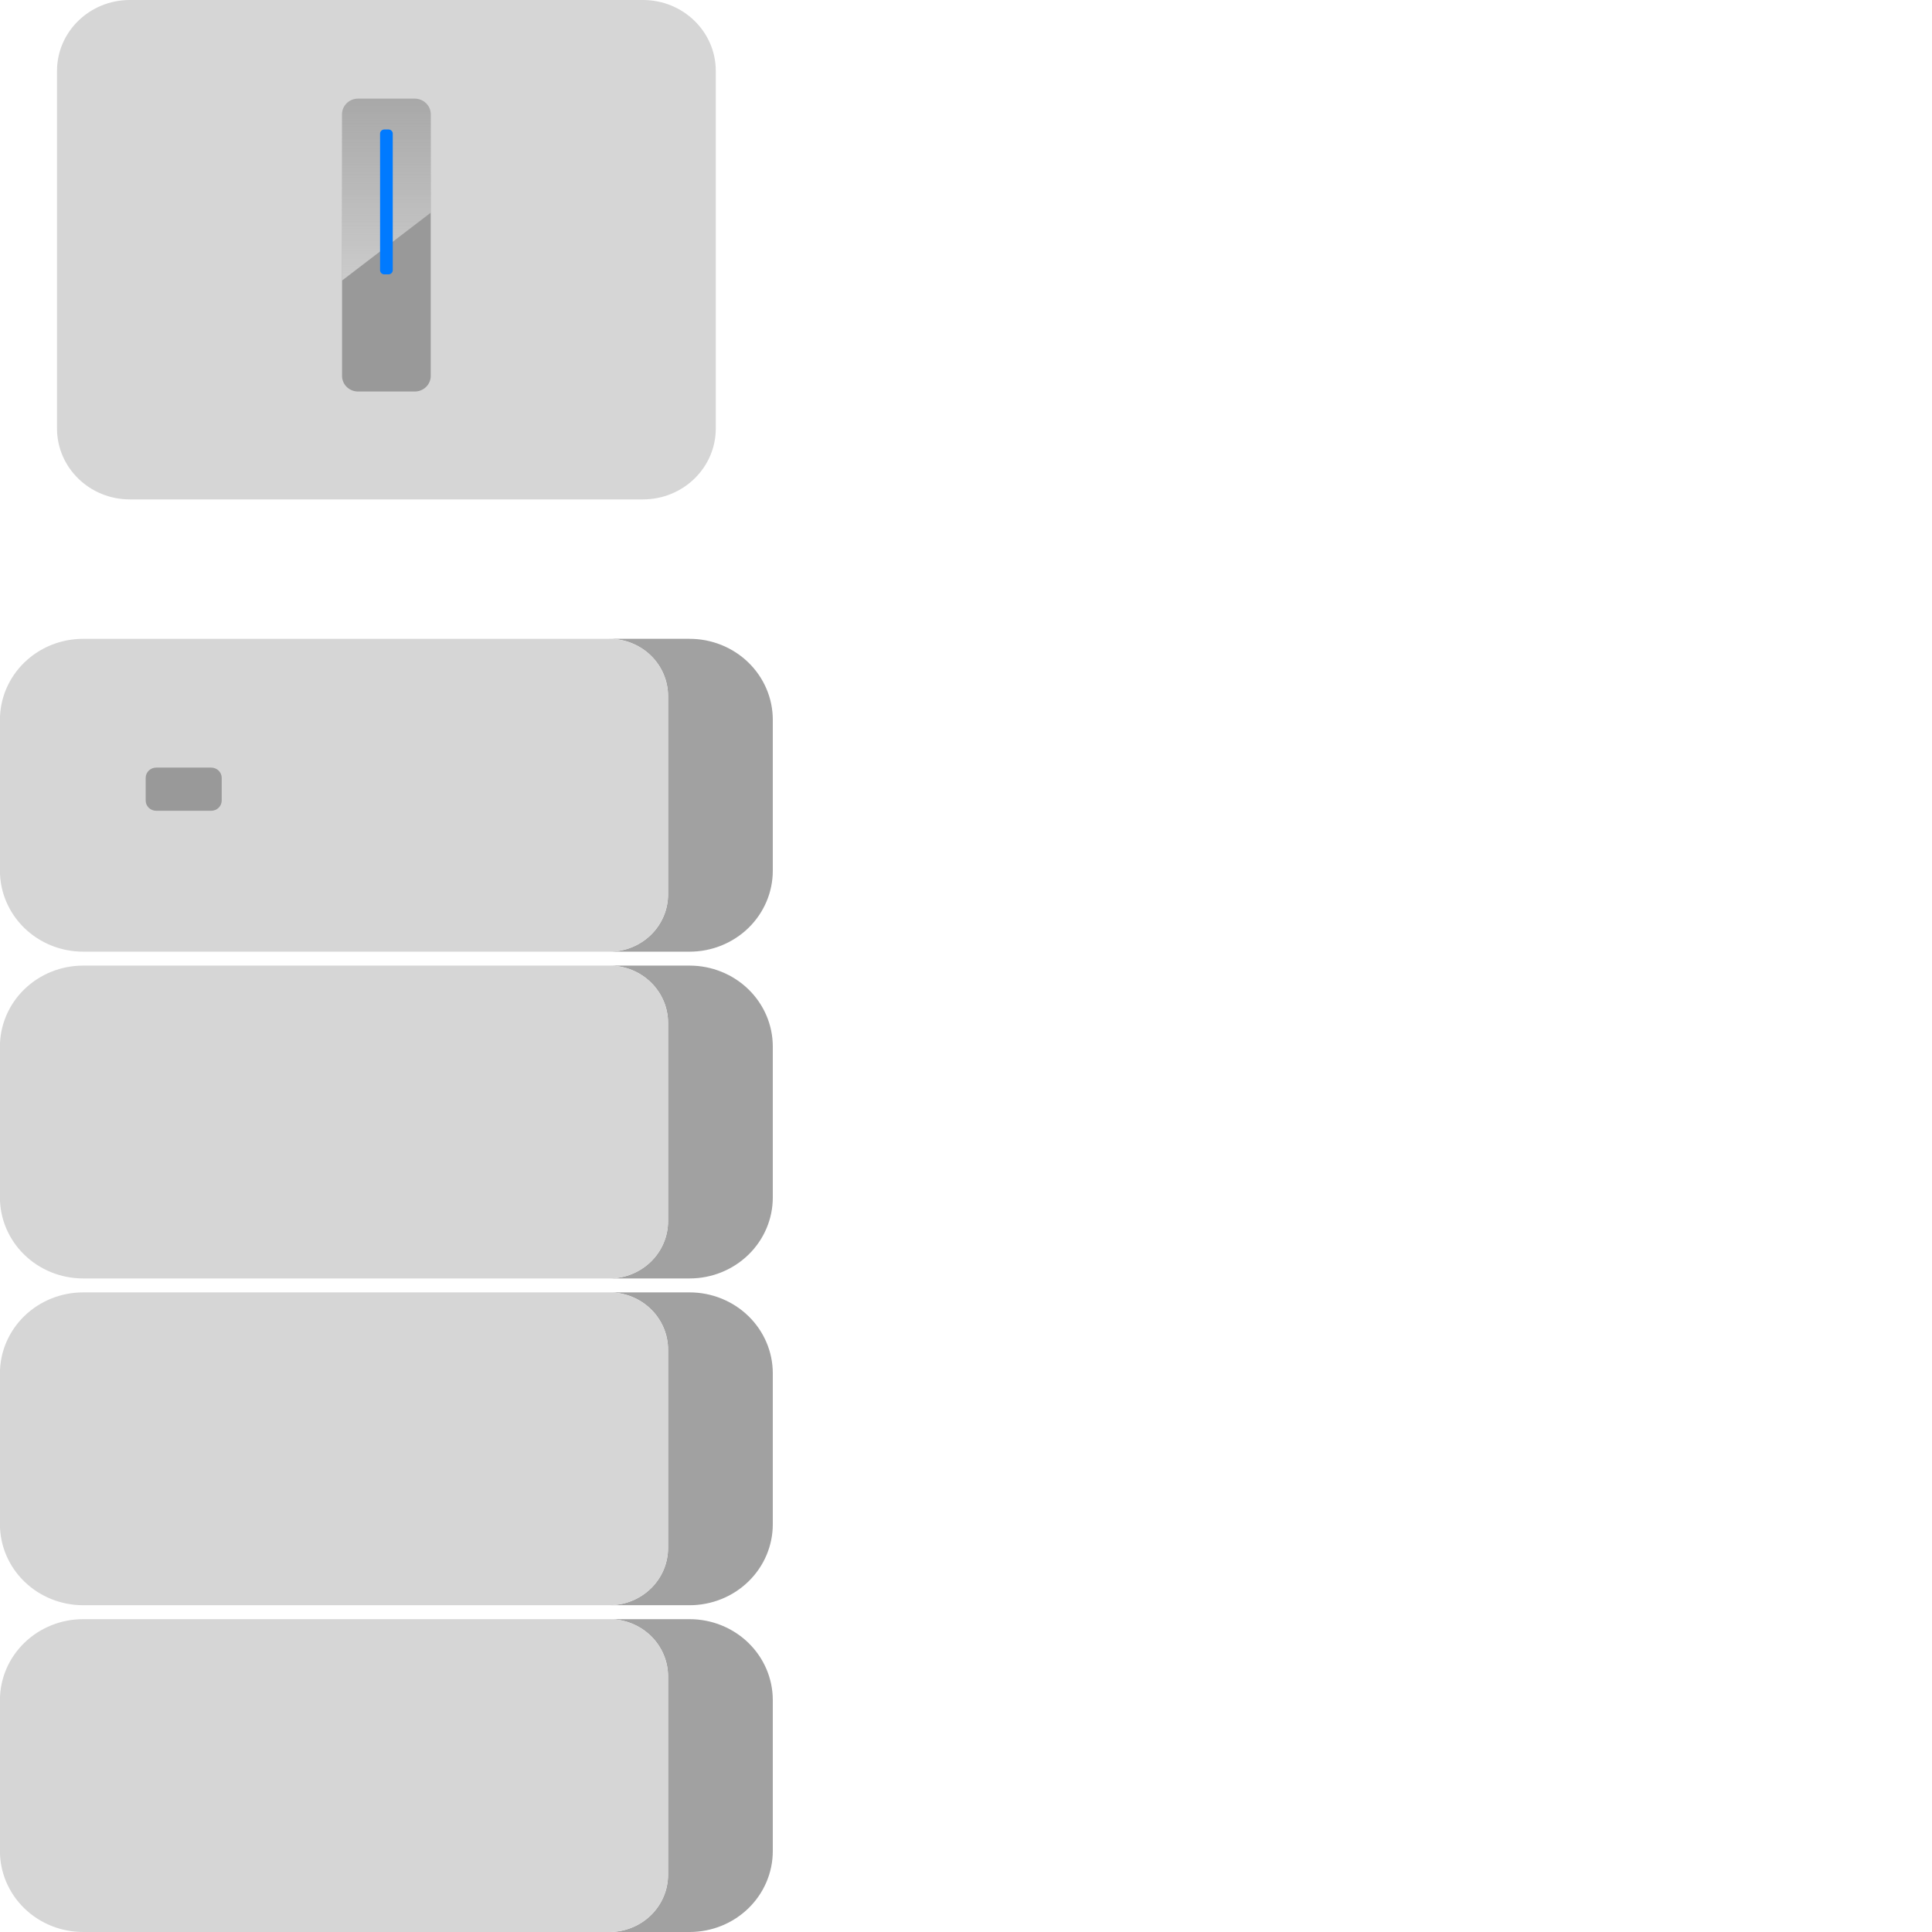 <svg width="170" height="170" viewBox="0 0 170 170" fill="none" xmlns="http://www.w3.org/2000/svg">
<g clip-path="url(#clip0_168_6225)">
<path d="M56.573 0H11.425C7.885 0 5.016 2.793 5.016 6.239V37.705C5.016 41.151 7.885 43.944 11.425 43.944H56.573C60.113 43.944 62.983 41.151 62.983 37.705V6.239C62.983 2.793 60.113 0 56.573 0Z" fill="#D6D6D6"/>
<path opacity="0.8" d="M36.491 8.681H31.508C30.729 8.681 30.098 9.295 30.098 10.053V33.078C30.098 33.836 30.729 34.451 31.508 34.451H36.491C37.27 34.451 37.901 33.836 37.901 33.078V10.053C37.901 9.295 37.27 8.681 36.491 8.681Z" fill="#898989"/>
<path opacity="0.8" d="M60.679 56.211H53.611C54.983 56.211 56.299 56.741 57.269 57.685C58.239 58.63 58.784 59.91 58.784 61.246V78.701C58.784 79.363 58.651 80.018 58.391 80.629C58.131 81.24 57.75 81.795 57.27 82.263C56.789 82.731 56.219 83.102 55.591 83.355C54.964 83.608 54.291 83.739 53.611 83.739H60.679C62.62 83.739 64.483 82.988 65.856 81.651C67.229 80.315 68 78.502 68 76.613V63.337C68 61.447 67.229 59.635 65.856 58.298C64.483 56.962 62.62 56.211 60.679 56.211Z" fill="#898989"/>
<path d="M58.783 78.701V61.246C58.783 59.91 58.239 58.63 57.269 57.685C56.299 56.741 54.983 56.211 53.611 56.211H7.315C5.374 56.211 3.511 56.962 2.138 58.298C0.765 59.635 -0.006 61.447 -0.006 63.337V76.613C-0.006 78.502 0.765 80.315 2.138 81.651C3.511 82.988 5.374 83.739 7.315 83.739H53.605C54.285 83.739 54.959 83.61 55.587 83.357C56.216 83.104 56.787 82.733 57.267 82.265C57.748 81.797 58.13 81.242 58.39 80.63C58.65 80.019 58.784 79.363 58.783 78.701Z" fill="#D6D6D6"/>
<path opacity="0.8" d="M60.679 84.965H53.611C54.983 84.965 56.299 85.495 57.269 86.439C58.239 87.384 58.784 88.664 58.784 89.999V107.455C58.784 108.117 58.651 108.772 58.391 109.383C58.131 109.994 57.75 110.549 57.27 111.017C56.789 111.485 56.219 111.856 55.591 112.109C54.964 112.362 54.291 112.493 53.611 112.493H60.679C62.62 112.493 64.483 111.742 65.856 110.405C67.229 109.069 68 107.256 68 105.366V92.091C68 90.201 67.229 88.388 65.856 87.052C64.483 85.716 62.62 84.965 60.679 84.965Z" fill="#898989"/>
<path d="M58.783 107.455V89.999C58.783 88.664 58.239 87.384 57.269 86.439C56.299 85.495 54.983 84.965 53.611 84.965H7.315C5.374 84.965 3.511 85.716 2.138 87.052C0.765 88.388 -0.006 90.201 -0.006 92.091V105.366C-0.006 107.256 0.765 109.069 2.138 110.405C3.511 111.742 5.374 112.493 7.315 112.493H53.605C54.285 112.493 54.959 112.363 55.587 112.111C56.216 111.858 56.787 111.487 57.267 111.019C57.748 110.551 58.13 109.995 58.39 109.384C58.65 108.772 58.784 108.117 58.783 107.455Z" fill="#D6D6D6"/>
<path opacity="0.8" d="M60.679 113.719H53.611C54.983 113.719 56.299 114.249 57.269 115.193C58.239 116.138 58.784 117.418 58.784 118.753V136.209C58.784 136.87 58.651 137.525 58.391 138.137C58.131 138.748 57.75 139.303 57.27 139.771C56.789 140.239 56.219 140.61 55.591 140.863C54.964 141.116 54.291 141.246 53.611 141.246H60.679C61.64 141.246 62.592 141.062 63.48 140.704C64.369 140.346 65.176 139.821 65.856 139.159C66.535 138.498 67.075 137.712 67.443 136.847C67.811 135.983 68 135.056 68 134.12V120.845C68 118.955 67.229 117.142 65.856 115.806C64.483 114.47 62.62 113.719 60.679 113.719Z" fill="#898989"/>
<path d="M58.783 136.209V118.753C58.783 117.418 58.239 116.138 57.269 115.193C56.299 114.249 54.983 113.719 53.611 113.719H7.315C5.374 113.719 3.511 114.47 2.138 115.806C0.765 117.142 -0.006 118.955 -0.006 120.845V134.12C-0.006 136.01 0.765 137.823 2.138 139.159C3.511 140.496 5.374 141.246 7.315 141.246H53.605C54.285 141.247 54.959 141.117 55.587 140.865C56.216 140.612 56.787 140.241 57.267 139.773C57.748 139.305 58.13 138.749 58.39 138.138C58.65 137.526 58.784 136.871 58.783 136.209Z" fill="#D6D6D6"/>
<path opacity="0.8" d="M60.679 142.473H53.611C54.983 142.473 56.299 143.003 57.269 143.947C58.239 144.891 58.784 146.172 58.784 147.507V164.963C58.784 165.624 58.651 166.279 58.391 166.89C58.131 167.502 57.75 168.057 57.27 168.525C56.789 168.993 56.219 169.364 55.591 169.617C54.964 169.87 54.291 170 53.611 170H60.679C62.62 170 64.483 169.25 65.856 167.913C67.229 166.577 68 164.764 68 162.874V149.599C68 147.709 67.229 145.896 65.856 144.56C64.483 143.223 62.62 142.473 60.679 142.473Z" fill="#898989"/>
<path d="M58.783 164.963V147.507C58.783 146.172 58.239 144.891 57.269 143.947C56.299 143.003 54.983 142.473 53.611 142.473H7.315C5.374 142.473 3.511 143.223 2.138 144.56C0.765 145.896 -0.006 147.709 -0.006 149.599V162.874C-0.006 164.764 0.765 166.577 2.138 167.913C3.511 169.25 5.374 170 7.315 170H53.605C54.285 170.001 54.959 169.871 55.587 169.618C56.216 169.366 56.787 168.995 57.267 168.527C57.748 168.059 58.13 167.503 58.39 166.892C58.65 166.28 58.784 165.625 58.783 164.963Z" fill="#D6D6D6"/>
<path opacity="0.8" d="M13.745 71.342H18.582C19.093 71.342 19.508 70.939 19.508 70.441V68.445C19.508 67.947 19.093 67.544 18.582 67.544H13.745C13.234 67.544 12.819 67.947 12.819 68.445V70.441C12.819 70.939 13.234 71.342 13.745 71.342Z" fill="#898989"/>
<path opacity="0.8" d="M37.901 18.717V10.037C37.901 9.677 37.754 9.332 37.493 9.078C37.231 8.824 36.877 8.681 36.508 8.681H31.491C31.122 8.681 30.767 8.824 30.506 9.078C30.244 9.332 30.098 9.677 30.098 10.037V24.685L37.901 18.717Z" fill="url(#paint0_linear_168_6225)"/>
<path d="M34.185 11.393H33.817C33.611 11.393 33.443 11.555 33.443 11.756V23.778C33.443 23.979 33.611 24.142 33.817 24.142H34.185C34.391 24.142 34.558 23.979 34.558 23.778V11.756C34.558 11.555 34.391 11.393 34.185 11.393Z" fill="#007AFF"/>
</g>
<defs>
<linearGradient id="paint0_linear_168_6225" x1="32.634" y1="8.681" x2="32.634" y2="24.685" gradientUnits="userSpaceOnUse">
<stop stop-color="#D8D8D8" stop-opacity="0.3"/>
<stop offset="1" stop-color="#D8D8D8"/>
</linearGradient>
<clipPath id="clip0_168_6225">
<rect width="170" height="170" fill="white"/>
</clipPath>
</defs>
</svg>
